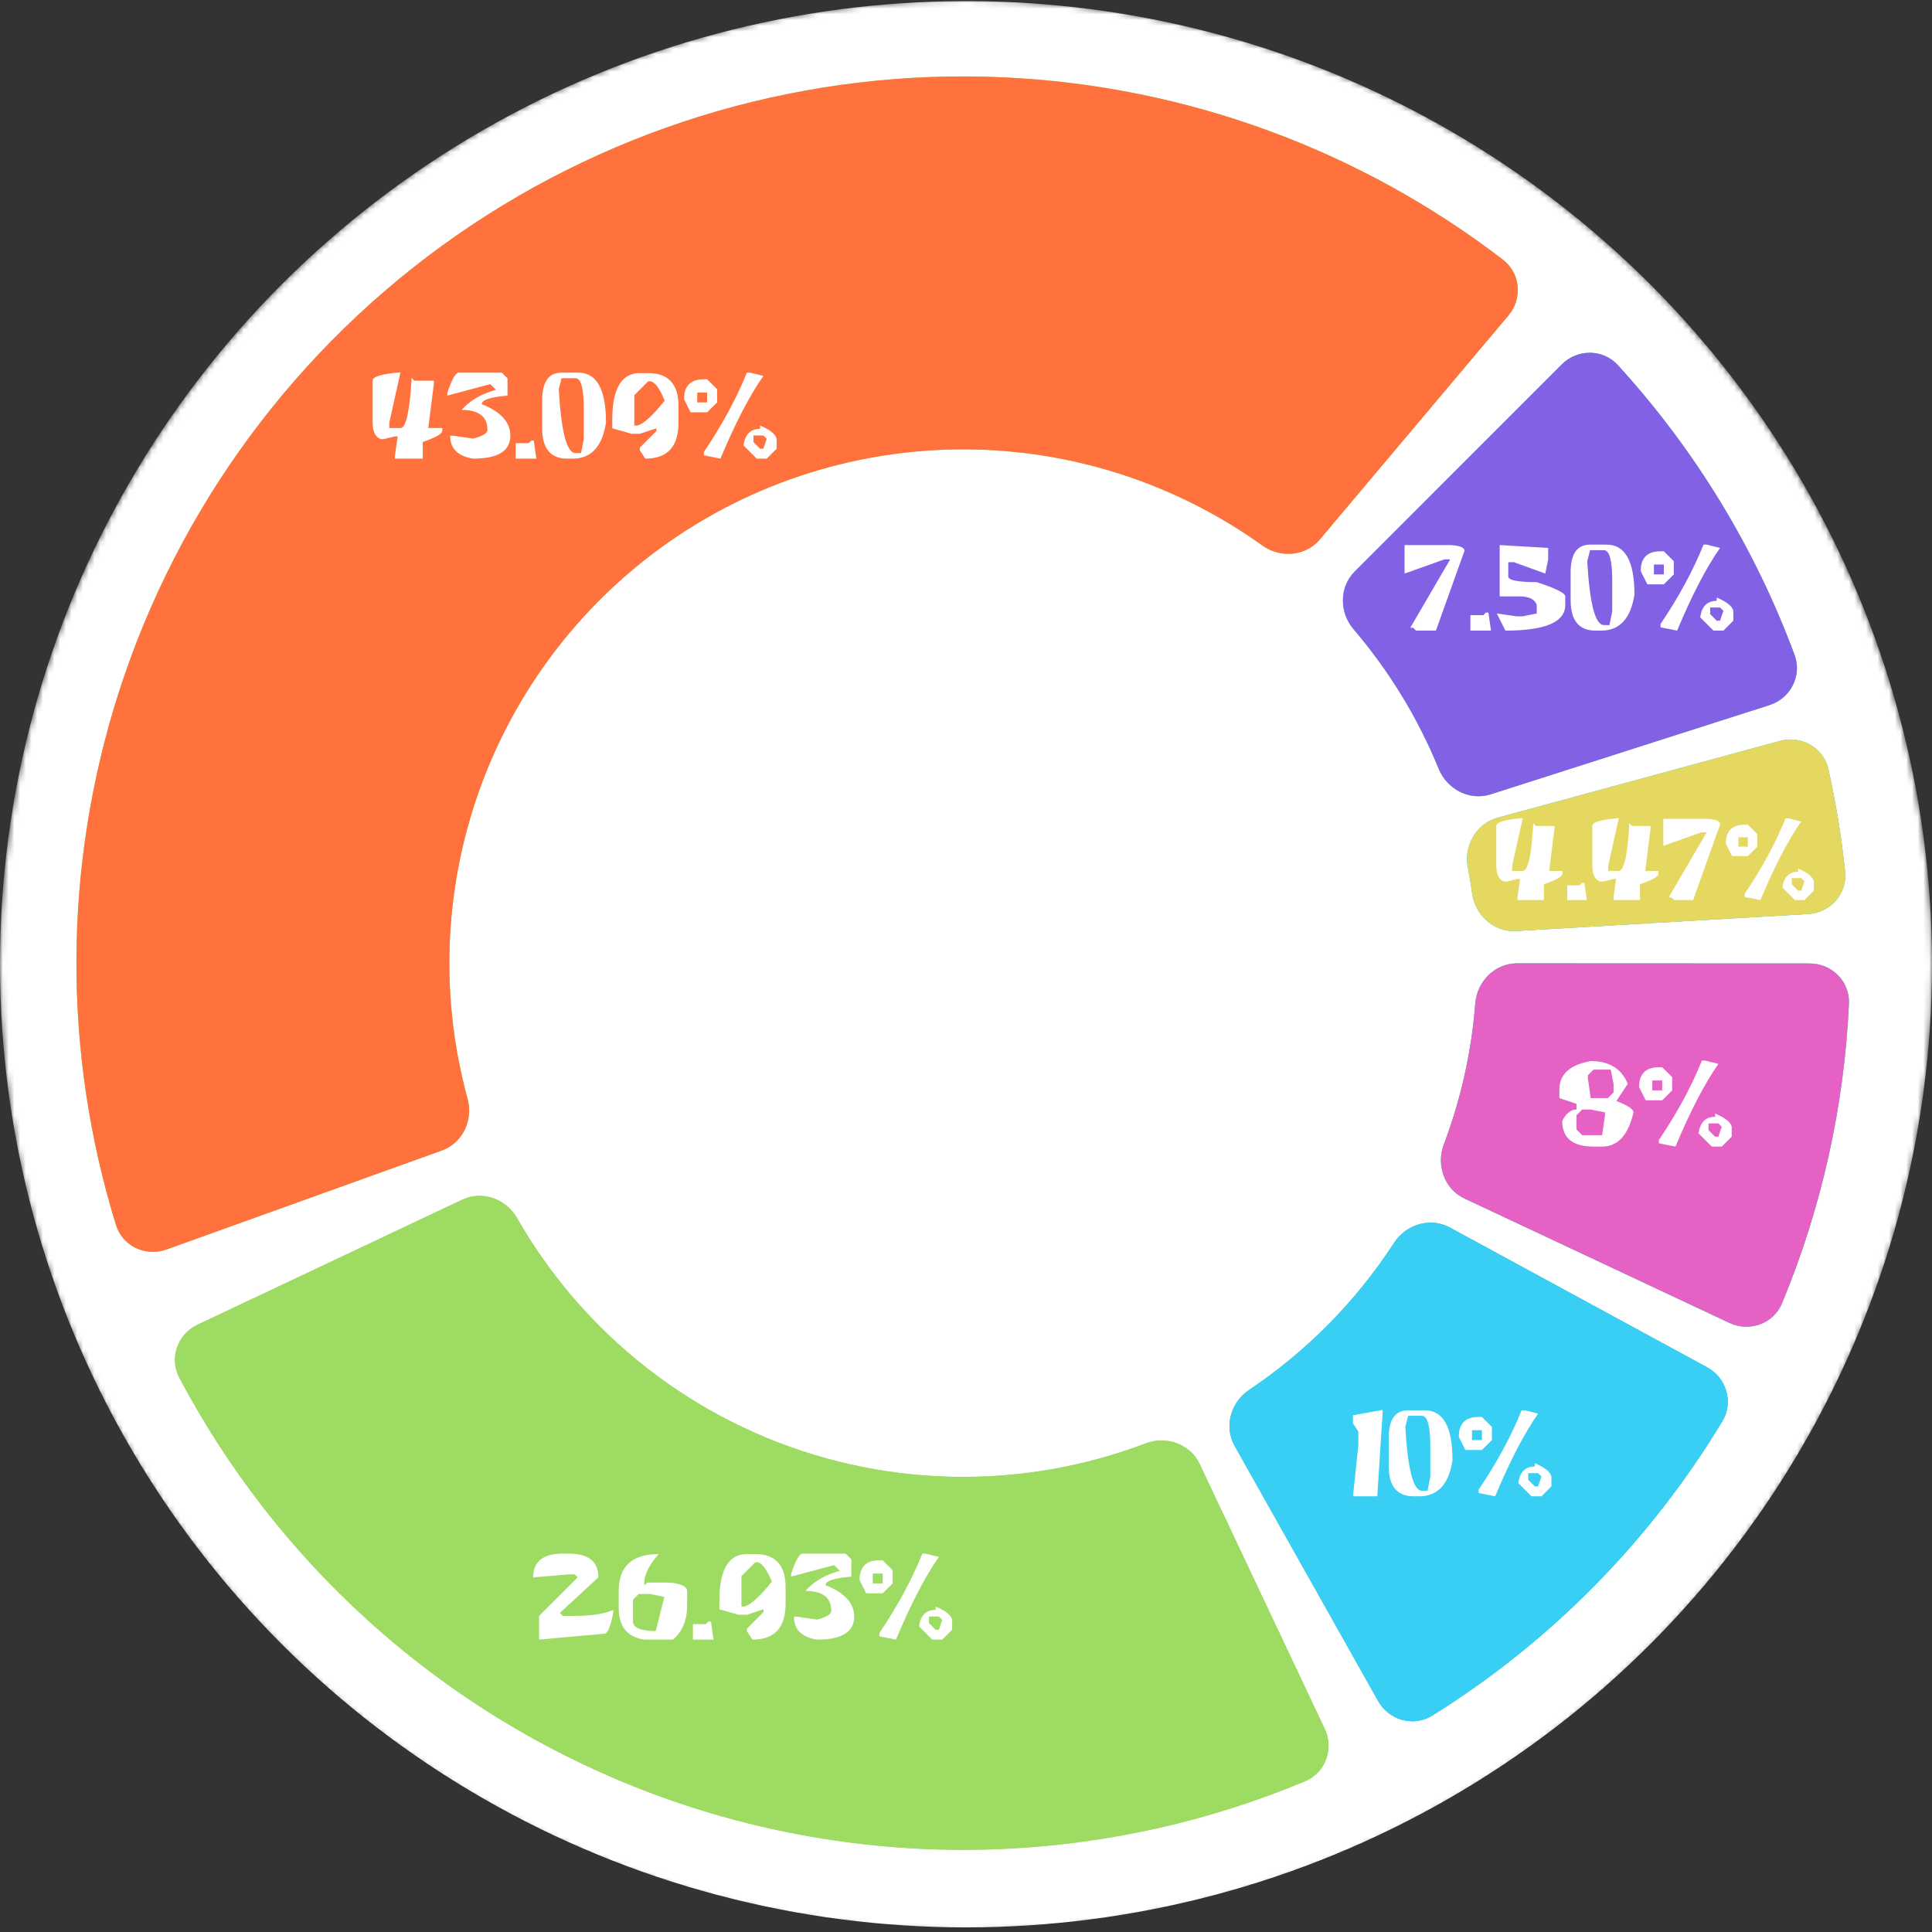 <svg width="337" height="337" viewBox="0 0 337 337" fill="none" xmlns="http://www.w3.org/2000/svg">
<rect x="0" y="0" width="337" height="337" fill="#333333" stroke="none"/>
<mask id="mask0_3_14342" style="mask-type:alpha" maskUnits="userSpaceOnUse" x="0" y="0" width="337" height="337">
<circle cx="168.5" cy="168.5" r="168.5" fill="#D9D9D9"/>
</mask>
<g mask="url(#mask0_3_14342)">
<ellipse cx="168.5" cy="168.193" rx="168.5" ry="168" fill="white"/>
<path d="M34.474 231.061C30.978 232.712 29.468 236.892 31.276 240.31C39.663 256.169 50.754 270.464 64.066 282.543C79.108 296.192 96.691 306.744 115.811 313.597C134.932 320.451 155.214 323.471 175.502 322.486C193.456 321.614 211.103 317.62 227.655 310.701C231.222 309.21 232.712 305.022 231.061 301.526L209.259 255.364C207.609 251.868 203.444 250.4 199.83 251.773C191.041 255.113 181.767 257.054 172.347 257.511C160.592 258.082 148.84 256.332 137.761 252.361C126.683 248.39 116.495 242.276 107.78 234.367C100.795 228.03 94.866 220.639 90.199 212.477C88.281 209.12 84.132 207.608 80.636 209.259L34.474 231.061Z" fill="#9DDB63"/>
<path d="M34.474 231.061C30.978 232.712 29.468 236.892 31.276 240.31C39.663 256.169 50.754 270.464 64.066 282.543C79.108 296.192 96.691 306.744 115.811 313.597C134.932 320.451 155.214 323.471 175.502 322.486C193.456 321.614 211.103 317.62 227.655 310.701C231.222 309.21 232.712 305.022 231.061 301.526L209.259 255.364C207.609 251.868 203.444 250.4 199.83 251.773C191.041 255.113 181.767 257.054 172.347 257.511C160.592 258.082 148.84 256.332 137.761 252.361C126.683 248.39 116.495 242.276 107.78 234.367C100.795 228.03 94.866 220.639 90.199 212.477C88.281 209.12 84.132 207.608 80.636 209.259L34.474 231.061Z" fill="#9DDB63"/>
<path d="M240.39 296.707C242.286 300.077 246.563 301.285 249.844 299.24C270.512 286.351 287.845 268.761 300.429 247.905C302.426 244.595 301.155 240.336 297.758 238.49L252.898 214.12C249.501 212.275 245.274 213.551 243.169 216.793C236.566 226.965 227.967 235.692 217.893 242.443C214.682 244.595 213.468 248.841 215.364 252.211L240.39 296.707Z" fill="#9DDB63"/>
<path d="M240.39 296.707C242.286 300.077 246.563 301.285 249.844 299.24C270.512 286.351 287.845 268.761 300.429 247.905C302.426 244.595 301.155 240.336 297.758 238.49L252.898 214.12C249.501 212.275 245.274 213.551 243.169 216.793C236.566 226.965 227.967 235.692 217.893 242.443C214.682 244.595 213.468 248.841 215.364 252.211L240.39 296.707Z" fill="#39CEF3"/>
<path d="M240.39 296.707C242.286 300.077 246.563 301.285 249.844 299.24C270.512 286.351 287.845 268.761 300.429 247.905C302.426 244.595 301.155 240.336 297.758 238.49L252.898 214.12C249.501 212.275 245.274 213.551 243.169 216.793C236.566 226.965 227.967 235.692 217.893 242.443C214.682 244.595 213.468 248.841 215.364 252.211L240.39 296.707Z" fill="#39CEF3"/>
<path d="M301.671 230.754C305.17 232.397 309.355 230.897 310.838 227.327C317.736 210.717 321.685 193.031 322.507 175.064C322.683 171.202 319.534 168.065 315.668 168.064L264.617 168.042C260.751 168.04 257.644 171.177 257.34 175.031C256.678 183.451 254.828 191.736 251.846 199.638C250.481 203.255 251.959 207.416 255.458 209.059L301.671 230.754Z" fill="#9DDB63"/>
<path d="M301.671 230.754C305.17 232.397 309.355 230.897 310.838 227.327C317.736 210.717 321.685 193.031 322.507 175.064C322.683 171.202 319.534 168.065 315.668 168.064L264.617 168.042C260.751 168.04 257.644 171.177 257.34 175.031C256.678 183.451 254.828 191.736 251.846 199.638C250.481 203.255 251.959 207.416 255.458 209.059L301.671 230.754Z" fill="#39CEF3"/>
<path d="M301.671 230.754C305.17 232.397 309.355 230.897 310.838 227.327C317.736 210.717 321.685 193.031 322.507 175.064C322.683 171.202 319.534 168.065 315.668 168.064L264.617 168.042C260.751 168.04 257.644 171.177 257.34 175.031C256.678 183.451 254.828 191.736 251.846 199.638C250.481 203.255 251.959 207.416 255.458 209.059L301.671 230.754Z" fill="#E561C4"/>
<path d="M315.419 159.428C319.279 159.204 322.242 155.891 321.843 152.046C321.221 146.044 320.248 140.084 318.929 134.196C318.084 130.423 314.221 128.224 310.49 129.239L261.229 142.64C257.498 143.654 255.325 147.498 256.046 151.296C256.332 152.802 256.579 154.315 256.787 155.833C257.312 159.663 260.594 162.616 264.454 162.392L315.419 159.428Z" fill="#9DDB63"/>
<path d="M315.419 159.428C319.279 159.204 322.242 155.891 321.843 152.046C321.221 146.044 320.248 140.084 318.929 134.196C318.084 130.423 314.221 128.224 310.49 129.239L261.229 142.64C257.498 143.654 255.325 147.498 256.046 151.296C256.332 152.802 256.579 154.315 256.787 155.833C257.312 159.663 260.594 162.616 264.454 162.392L315.419 159.428Z" fill="#39CEF3"/>
<path d="M315.419 159.428C319.279 159.204 322.242 155.891 321.843 152.046C321.221 146.044 320.248 140.084 318.929 134.196C318.084 130.423 314.221 128.224 310.49 129.239L261.229 142.64C257.498 143.654 255.325 147.498 256.046 151.296C256.332 152.802 256.579 154.315 256.787 155.833C257.312 159.663 260.594 162.616 264.454 162.392L315.419 159.428Z" fill="#E5D861"/>
<path d="M308.642 122.991C312.324 121.812 314.369 117.866 313.025 114.241C306.101 95.562 295.633 78.396 282.198 63.688C279.591 60.833 275.146 60.844 272.412 63.578L236.315 99.679C233.581 102.412 233.605 106.828 236.117 109.766C242.332 117.036 247.344 125.254 250.961 134.108C252.423 137.687 256.337 139.73 260.019 138.551L308.642 122.991Z" fill="#9DDB63"/>
<path d="M308.642 122.991C312.324 121.812 314.369 117.866 313.025 114.241C306.101 95.562 295.633 78.396 282.198 63.688C279.591 60.833 275.146 60.844 272.412 63.578L236.315 99.679C233.581 102.412 233.605 106.828 236.117 109.766C242.332 117.036 247.344 125.254 250.961 134.108C252.423 137.687 256.337 139.73 260.019 138.551L308.642 122.991Z" fill="#39CEF3"/>
<path d="M308.642 122.991C312.324 121.812 314.369 117.866 313.025 114.241C306.101 95.562 295.633 78.396 282.198 63.688C279.591 60.833 275.146 60.844 272.412 63.578L236.315 99.679C233.581 102.412 233.605 106.828 236.117 109.766C242.332 117.036 247.344 125.254 250.961 134.108C252.423 137.687 256.337 139.73 260.019 138.551L308.642 122.991Z" fill="#8361E5"/>
<path d="M263.113 55.043C265.603 52.085 265.234 47.656 262.167 45.302C237.124 26.081 206.746 14.949 175.099 13.495C141.117 11.933 107.568 21.619 79.647 41.051C51.726 60.483 30.99 88.579 20.65 120.987C11.02 151.168 10.907 183.522 20.232 213.682C21.374 217.375 25.399 219.261 29.037 217.953L77.079 200.683C80.718 199.376 82.578 195.371 81.558 191.642C77.002 174.983 77.344 157.308 82.624 140.76C88.615 121.982 100.629 105.704 116.807 94.444C132.985 83.185 152.424 77.573 172.113 78.478C189.465 79.275 206.158 85.094 220.197 95.153C223.339 97.405 227.741 97.051 230.231 94.094L263.113 55.043Z" fill="#9DDB63"/>
<path d="M263.113 55.043C265.603 52.085 265.234 47.656 262.167 45.302C237.124 26.081 206.746 14.949 175.099 13.495C141.117 11.933 107.568 21.619 79.647 41.051C51.726 60.483 30.99 88.579 20.65 120.987C11.02 151.168 10.907 183.522 20.232 213.682C21.374 217.375 25.399 219.261 29.037 217.953L77.079 200.683C80.718 199.376 82.578 195.371 81.558 191.642C77.002 174.983 77.344 157.308 82.624 140.76C88.615 121.982 100.629 105.704 116.807 94.444C132.985 83.185 152.424 77.573 172.113 78.478C189.465 79.275 206.158 85.094 220.197 95.153C223.339 97.405 227.741 97.051 230.231 94.094L263.113 55.043Z" fill="#FF723E"/>
<path d="M69.853 64.951L67.91 73.691V74.658H69.853C70.824 74.658 71.471 71.745 71.797 65.918L72.285 66.406H75.684V66.894L74.707 74.658H77.139V75.147C77.139 75.674 76.006 76.322 73.74 77.09V80H68.887V79.512L69.365 76.113H68.887L66.943 76.602H66.455C65.485 76.276 65 75.306 65 73.691V66.406C65 65.69 66.618 65.205 69.853 64.951ZM80.029 65H87.529L88.525 65.996V69.004C85.524 69.264 84.023 69.762 84.023 70.498C87.357 71.813 89.023 73.646 89.023 75.996C89.023 78.665 86.859 80 82.529 80C79.86 79.577 78.525 78.242 78.525 75.996H79.023L82.529 76.504C84.196 76.074 85.029 75.573 85.029 75C85.029 72.669 83.529 71.504 80.527 71.504C81.966 69.857 83.965 68.688 86.523 67.998L85.527 67.002L78.027 69.004V68.496C78.822 66.165 79.489 65 80.029 65ZM92.207 77.305L92.656 76.856H93.106L93.555 80H89.961V77.305H92.207ZM97.959 65H100.859C104.089 65 105.703 67.904 105.703 73.711C105.059 77.904 103.122 80 99.893 80H98.926C96.022 80 94.57 78.226 94.57 74.678V69.834C94.57 66.611 95.7 65 97.959 65ZM97.959 65.967L97.471 67.9C97.894 75.322 98.864 79.033 100.381 79.033H101.348L101.826 76.611V71.289C101.826 67.741 101.344 65.967 100.381 65.967H97.959ZM113.057 65.078C116.585 65.078 118.35 67.002 118.35 70.85V73.74C118.35 77.913 116.423 80 112.568 80L111.611 78.555V78.076L114.502 75.186V74.707L111.611 75.664H110.166L106.797 74.707V73.262C106.797 67.806 108.402 65.078 111.611 65.078H113.057ZM110.645 68.926V74.228H111.133C112.194 74.007 113.799 72.562 115.947 69.893C115.107 67.829 114.303 66.706 113.535 66.523H113.057L110.645 68.926ZM130.85 65L133.154 65.576C130.765 68.975 128.268 73.783 125.664 80L122.773 79.424V78.848C125.964 74.121 128.464 69.505 130.273 65H130.85ZM122.773 66.162H123.35L125.088 67.891V70.195L123.35 71.924H120.469L119.316 69.619C119.316 67.314 120.469 66.162 122.773 66.162ZM121.621 68.467V70.195H123.35V68.467H121.621ZM132.578 74.228C134.336 74.977 135.299 75.749 135.469 76.543V78.272L133.74 80H132.002L129.697 77.695C129.951 75.768 130.911 74.805 132.578 74.805V74.228ZM131.426 75.967V77.119L132.578 78.272H133.154L133.74 76.543L133.154 75.967H131.426Z" fill="white"/>
<path d="M255.449 96.074L250.469 110H246.992L246.494 109.502H245.996L252.959 97.568H251.963L245 100.049V95.078H252.959C254.619 95.163 255.449 95.495 255.449 96.074ZM258.73 107.305L259.18 106.855H259.629L260.078 110H256.484V107.305H258.73ZM261.592 95.078L270.049 95.576V97.568L269.551 100.049L264.082 98.066H263.086V100.547C263.086 101.211 264.743 101.543 268.057 101.543C271.37 102.624 273.027 103.454 273.027 104.033V105.527C273.027 108.509 269.548 110 262.588 110L261.094 107.012L264.58 107.51H265.566L268.057 107.012V105.527C267.725 104.531 266.729 104.033 265.068 104.033H261.592V95.078ZM277.354 95H280.254C283.483 95 285.098 97.904 285.098 103.711C284.453 107.904 282.516 110 279.287 110H278.32C275.417 110 273.965 108.226 273.965 104.678V99.834C273.965 96.611 275.094 95 277.354 95ZM277.354 95.967L276.865 97.9C277.288 105.322 278.258 109.033 279.775 109.033H280.742L281.221 106.611V101.289C281.221 97.741 280.739 95.967 279.775 95.967H277.354ZM297.725 95L300.029 95.576C297.64 98.975 295.143 103.783 292.539 110L289.648 109.424V108.848C292.839 104.121 295.339 99.505 297.148 95H297.725ZM289.648 96.162H290.225L291.963 97.891V100.195L290.225 101.924H287.344L286.191 99.619C286.191 97.314 287.344 96.162 289.648 96.162ZM288.496 98.467V100.195H290.225V98.467H288.496ZM299.453 104.229C301.211 104.977 302.174 105.749 302.344 106.543V108.271L300.615 110H298.877L296.572 107.695C296.826 105.768 297.786 104.805 299.453 104.805V104.229ZM298.301 105.967V107.119L299.453 108.271H300.029L300.615 106.543L300.029 105.967H298.301Z" fill="white"/>
<path d="M277.469 185.078C280.685 185.078 282.84 186.403 283.934 189.053L281.951 192.041C283.937 192.816 284.93 193.48 284.93 194.033C284.018 198.011 282.195 200 279.461 200H277.967C274.321 200 272.498 198.509 272.498 195.527C273.182 194.199 274.012 193.535 274.988 193.535V192.539L272 191.543V190.049C272 187.399 273.823 185.742 277.469 185.078ZM276.971 187.568V188.066L277.469 191.543H280.457L281.453 190.547V189.053L280.955 186.572H277.967L276.971 187.568ZM274.988 194.531V197.012L275.975 198.008H279.461L279.959 194.531V194.033L277.469 193.535H275.975L274.988 194.531ZM297.439 185L299.744 185.576C297.355 188.975 294.858 193.783 292.254 200L289.363 199.424V198.848C292.553 194.121 295.053 189.505 296.863 185H297.439ZM289.363 186.162H289.939L291.678 187.891V190.195L289.939 191.924H287.059L285.906 189.619C285.906 187.314 287.059 186.162 289.363 186.162ZM288.211 188.467V190.195H289.939V188.467H288.211ZM299.168 194.229C300.926 194.977 301.889 195.749 302.059 196.543V198.271L300.33 200H298.592L296.287 197.695C296.541 195.768 297.501 194.805 299.168 194.805V194.229ZM298.016 195.967V197.119L299.168 198.271H299.744L300.33 196.543L299.744 195.967H298.016Z" fill="white"/>
<path d="M241.176 245.932V246.4L240.238 261H236L236.938 252.055V249.701L236 248.285V246.869L241.176 245.932ZM245.619 246H248.52C251.749 246 253.363 248.904 253.363 254.711C252.719 258.904 250.782 261 247.553 261H246.586C243.682 261 242.23 259.226 242.23 255.678V250.834C242.23 247.611 243.36 246 245.619 246ZM245.619 246.967L245.131 248.9C245.554 256.322 246.524 260.033 248.041 260.033H249.008L249.486 257.611V252.289C249.486 248.741 249.005 246.967 248.041 246.967H245.619ZM265.99 246L268.295 246.576C265.906 249.975 263.409 254.783 260.805 261L257.914 260.424V259.848C261.104 255.121 263.604 250.505 265.414 246H265.99ZM257.914 247.162H258.49L260.229 248.891V251.195L258.49 252.924H255.609L254.457 250.619C254.457 248.314 255.609 247.162 257.914 247.162ZM256.762 249.467V251.195H258.49V249.467H256.762ZM267.719 255.229C269.477 255.977 270.44 256.749 270.609 257.543V259.271L268.881 261H267.143L264.838 258.695C265.092 256.768 266.052 255.805 267.719 255.805V255.229ZM266.566 256.967V258.119L267.719 259.271H268.295L268.881 257.543L268.295 256.967H266.566Z" fill="white"/>
<path d="M98.176 271H99.211C102.655 271 104.377 272.38 104.377 275.141L97.658 281.342L98.176 281.859H100.246C103.176 281.859 105.415 281.514 106.965 280.824V281.342C106.503 283.757 105.985 284.965 105.412 284.965L94.035 286V281.859L100.764 275.141L100.246 274.623H99.211L93 275.141C93 272.38 94.725 271 98.176 271ZM114.885 271.078C113.225 272.986 112.395 274.643 112.395 276.049V276.547L112.893 276.049H116.877C118.863 276.257 119.855 276.755 119.855 277.543V280.033C119.855 282.631 119.029 284.62 117.375 286H112.395C109.413 285.557 107.922 283.734 107.922 280.531V277.543C107.922 273.233 110.243 271.078 114.885 271.078ZM110.412 279.037V283.012C110.62 284.008 111.945 284.506 114.387 284.506L115.881 278.539L113.391 278.041H111.408L110.412 279.037ZM123.117 283.305L123.566 282.855H124.016L124.465 286H120.871V283.305H123.117ZM131.74 271.078C135.269 271.078 137.033 273.002 137.033 276.85V279.74C137.033 283.913 135.106 286 131.252 286L130.295 284.555V284.076L133.186 281.186V280.707L130.295 281.664H128.85L125.48 280.707V279.262C125.48 273.806 127.085 271.078 130.295 271.078H131.74ZM129.328 274.926V280.229H129.816C130.878 280.007 132.482 278.562 134.631 275.893C133.791 273.829 132.987 272.706 132.219 272.523H131.74L129.328 274.926ZM140.002 271H147.502L148.498 271.996V275.004C145.497 275.264 143.996 275.762 143.996 276.498C147.329 277.813 148.996 279.646 148.996 281.996C148.996 284.665 146.831 286 142.502 286C139.833 285.577 138.498 284.242 138.498 281.996H138.996L142.502 282.504C144.169 282.074 145.002 281.573 145.002 281C145.002 278.669 143.501 277.504 140.5 277.504C141.939 275.857 143.938 274.688 146.496 273.998L145.5 273.002L138 275.004V274.496C138.794 272.165 139.462 271 140.002 271ZM161.467 271L163.771 271.576C161.382 274.975 158.885 279.783 156.281 286L153.391 285.424V284.848C156.581 280.121 159.081 275.505 160.891 271H161.467ZM153.391 272.162H153.967L155.705 273.891V276.195L153.967 277.924H151.086L149.934 275.619C149.934 273.314 151.086 272.162 153.391 272.162ZM152.238 274.467V276.195H153.967V274.467H152.238ZM163.195 280.229C164.953 280.977 165.917 281.749 166.086 282.543V284.271L164.357 286H162.619L160.314 283.695C160.568 281.768 161.529 280.805 163.195 280.805V280.229ZM162.043 281.967V283.119L163.195 284.271H163.771L164.357 282.543L163.771 281.967H162.043Z" fill="white"/>
<path d="M265.611 142.704L263.765 151.007V151.925H265.611C266.532 151.925 267.148 149.158 267.457 143.622L267.921 144.086H271.149V144.55L270.222 151.925H272.532V152.389C272.532 152.89 271.456 153.506 269.303 154.235V157H264.692V156.536L265.147 153.308H264.692L262.846 153.771H262.382C261.461 153.462 261 152.541 261 151.007V144.086C261 143.406 262.537 142.945 265.611 142.704ZM275.51 154.439L275.937 154.013H276.363L276.79 157H273.376V154.439H275.51ZM282.366 142.704L280.52 151.007V151.925H282.366C283.287 151.925 283.903 149.158 284.212 143.622L284.676 144.086H287.904V144.55L286.977 151.925H289.287V152.389C289.287 152.89 288.21 153.506 286.058 154.235V157H281.447V156.536L281.902 153.308H281.447L279.601 153.771H279.137C278.216 153.462 277.755 152.541 277.755 151.007V144.086C277.755 143.406 279.292 142.945 282.366 142.704ZM300.058 143.771L295.326 157H292.023L291.55 156.527H291.077L297.692 145.19H296.746L290.131 147.546V142.824H297.692C299.269 142.905 300.058 143.22 300.058 143.771ZM311.998 142.75L314.187 143.297C311.917 146.526 309.545 151.093 307.071 157L304.325 156.453V155.905C307.356 151.415 309.731 147.03 311.45 142.75H311.998ZM304.325 143.854H304.873L306.524 145.496V147.686L304.873 149.328H302.136L301.041 147.138C301.041 144.949 302.136 143.854 304.325 143.854ZM303.23 146.043V147.686H304.873V146.043H303.23ZM313.64 151.517C315.31 152.228 316.225 152.961 316.386 153.716V155.358L314.744 157H313.092L310.903 154.811C311.144 152.98 312.056 152.064 313.64 152.064V151.517ZM312.545 153.168V154.263L313.64 155.358H314.187L314.744 153.716L314.187 153.168H312.545Z" fill="white"/>
</g>
</svg>
